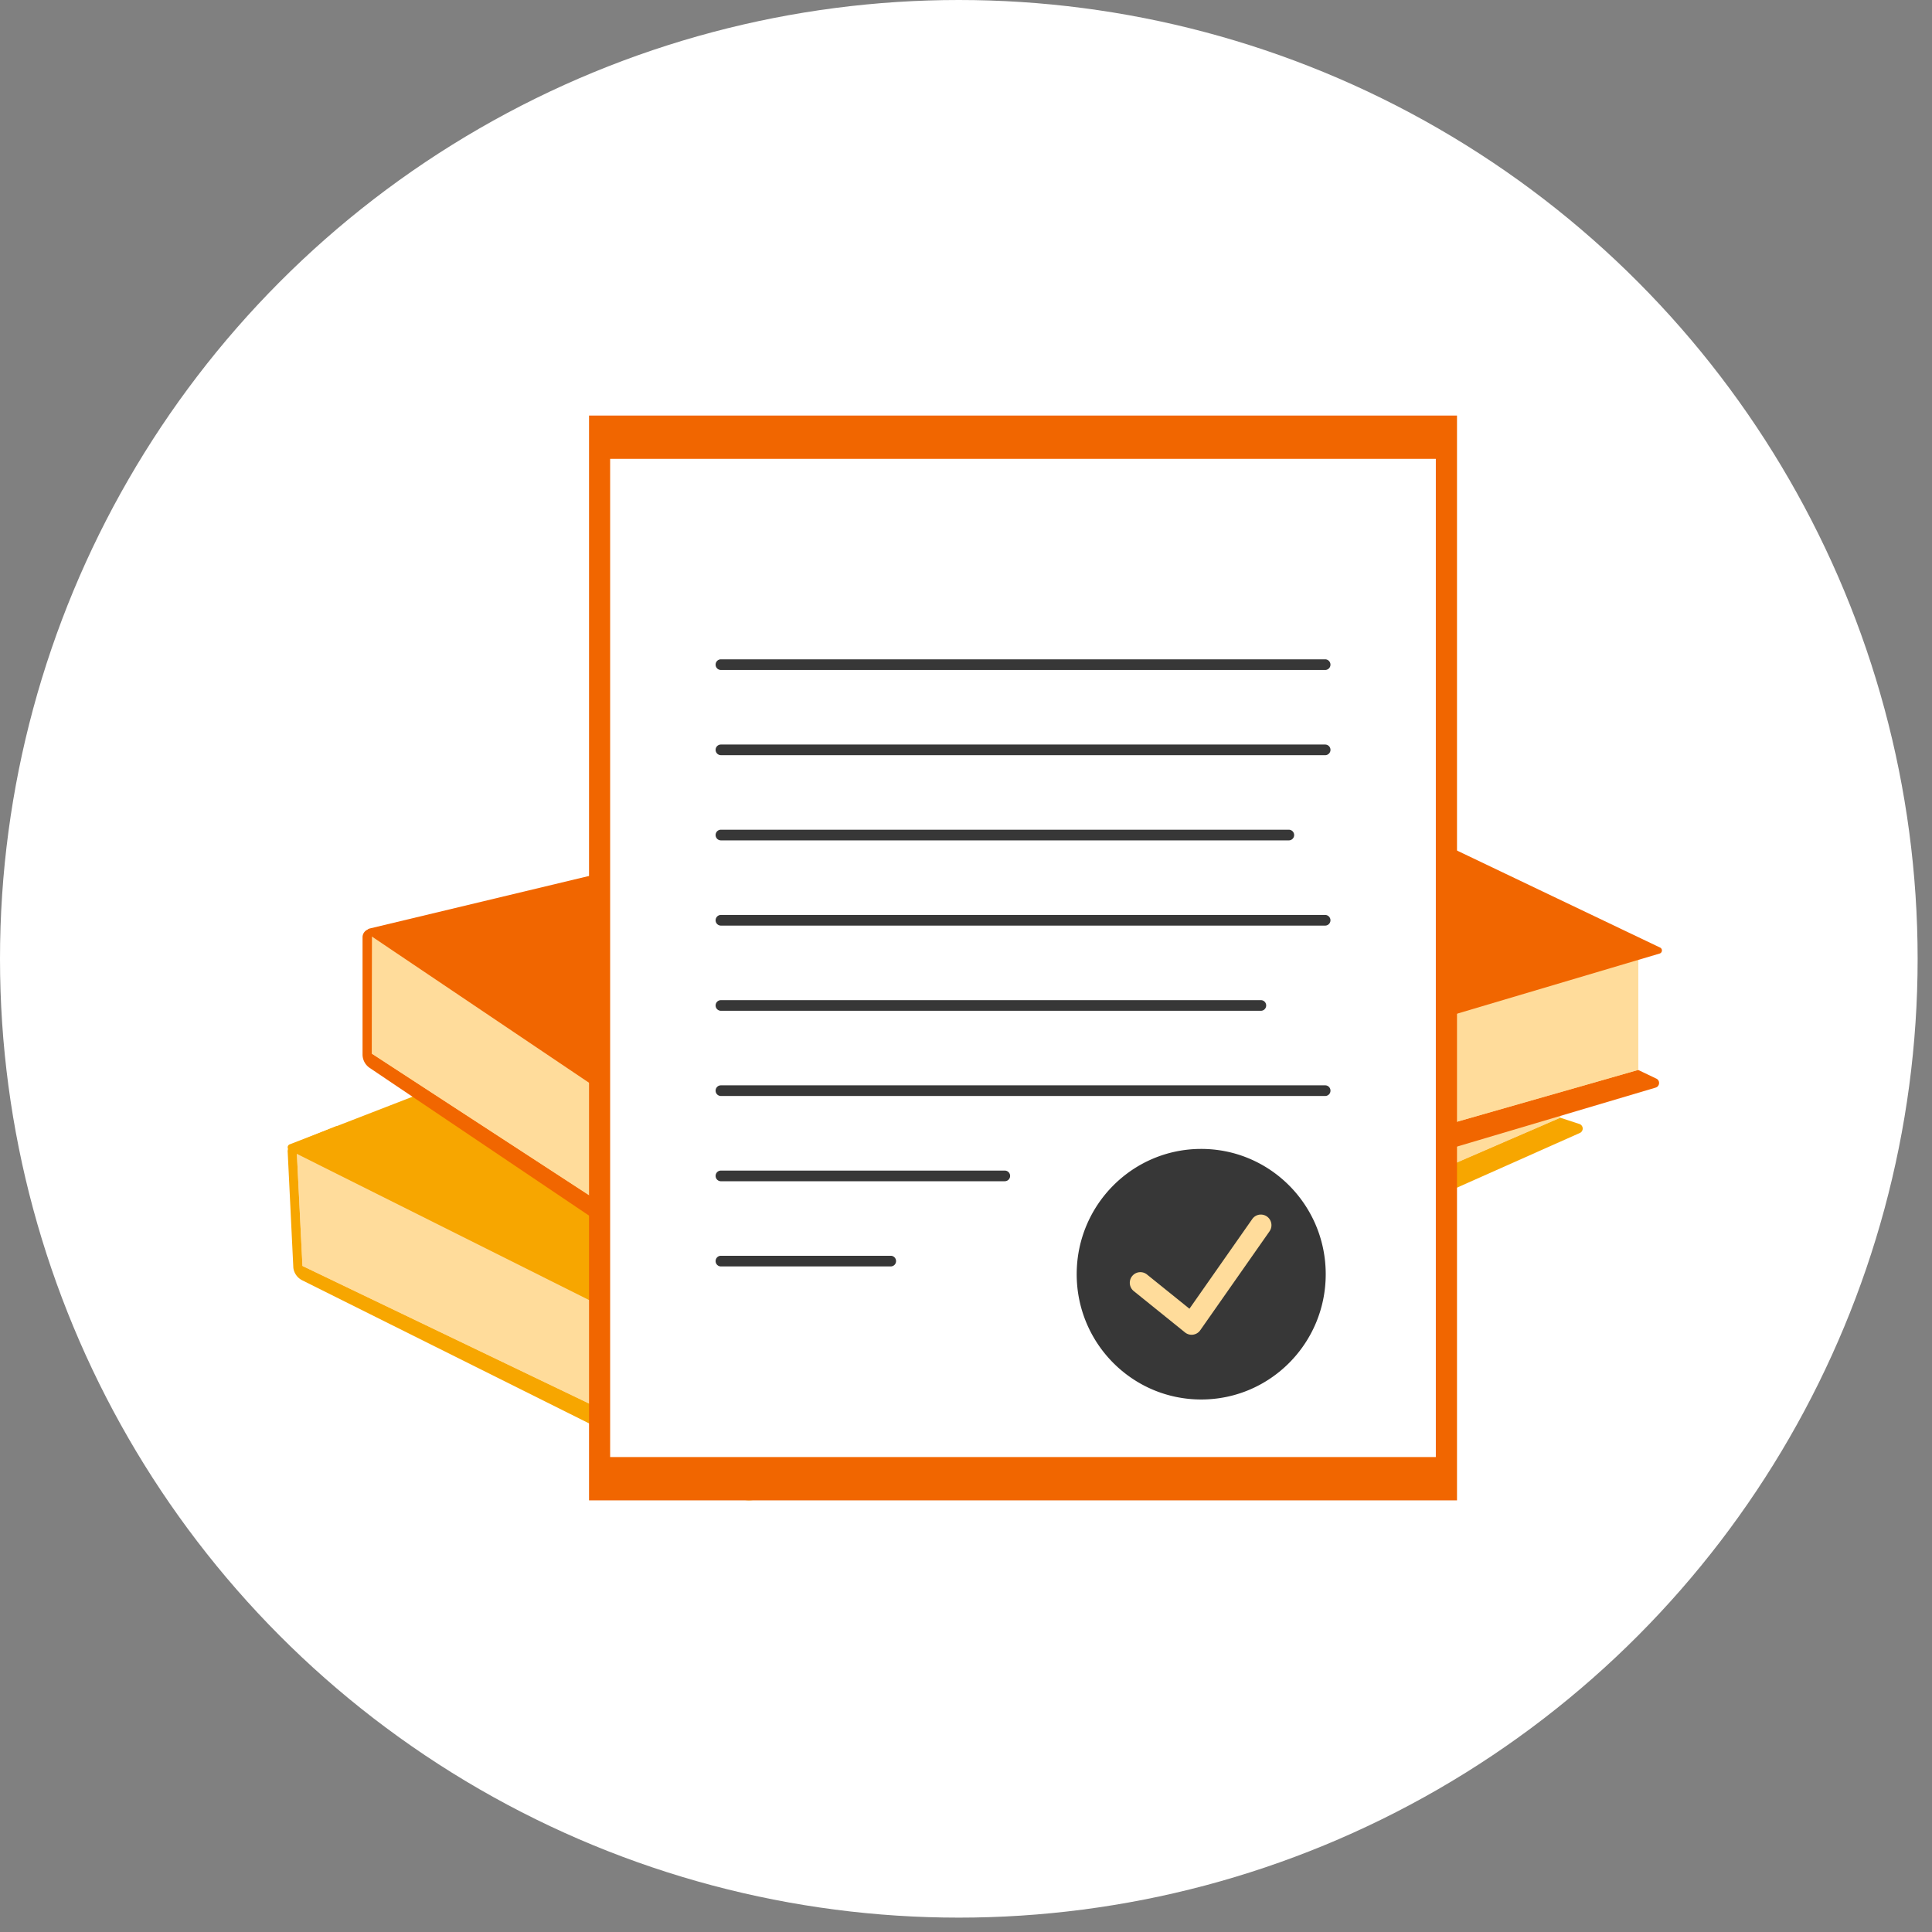 <svg width="78" height="78" fill="none" xmlns="http://www.w3.org/2000/svg"><rect width="100%" height="100%" fill="#808080" stroke="none"/><circle cx="38.71" cy="38.71" r="38.71" fill="#fff"/><g clip-path="url(#a)"><path d="m63.764 45.378-19.185-6.264a.335.335 0 0 0-.224.006L14.662 50.472a.336.336 0 0 1-.455-.298l-.225-4.391a.336.336 0 0 0-.436-.305l-1.697.687a.337.337 0 0 0-.233.365l.227 4.655a.657.657 0 0 0 .358.504l17.601 8.78c.262.13.567.137.834.018l33.147-14.746a.195.195 0 0 0-.019-.363Z" fill="#F7A600"/><path d="m28.987 53.766-17.006-7.29.23 4.634 17.362 8.334c.103.05.223.052.329.006l33.087-14.323-.678-5.205-33.324 13.844Z" fill="#FFDC9B"/><path d="M62.002 40.541c-.038-.029-.027-.077-.07-.104 0 .417-.191.767-.165 1.192.097.041.054-.252.177-.147-.139.37-.312.52-.251.858-.089-.021-.134.06-.197.1-.007.073.16.08.076.182-.098-.015-.039-.09-.102-.119-.013.149-.043.24-.142.422.101-.067.102.017.22.02.083-.11-.078-.127.03-.246.09.114-.027.307.092.41-.002.049-.167-.055-.103-.118-.191-.096-.347.124-.277.29.04.01.052-.046.073-.08.016.08.109.133.095.226-.103-.056-.19-.026-.313.014.032.128-.165.343-.123.466.106 0 .083-.308.237-.194-.178.091-.105.2-.07.341-.154-.117-.359.424-.163.561-.027.121-.25.096-.126.205-.133 0-.201.154-.277.29.05.035.072.002.092-.035.083.108-.372.225-.188.439-.036-.021-.06-.018-.079.003.014.058.06.01.07.105-.066.08-.063.014-.142-.024.062.116.078.25.105.38-.05-.02-.142-.03-.196.1.21-.102.113.238-.035.171a.174.174 0 0 0 .009.06l.424-.183.02-.127.096.041c.021-.077.057-.118.1-.143-.09-.019-.131-.007-.148-.1-.073-.047-.044.15-.138.051.059-.05.12-.095.178-.146-.017.157.083.106.213.13-.087.033-.037.076-.067.156a.148.148 0 0 0 .03.015l.094-.04c.026-.042.043-.104.066-.153.047.04.041.08.014.118l.26-.113c-.083-.057.074-.206.081-.297.045-.02.124.041.137-.053.004.06.083.091.044.168-.128-.075-.17.056-.222.165l.297-.129c.018-.047.033-.092.043-.134.043.022.012.072.022.106l.055-.023c.008-.101-.157-.173-.01-.24.054.032.05.086.011.153.166-.058.075-.344.161-.376-.035-.02-.06-.017-.078.003.09-.17.414-.644.257-.78.027-.062.105-.002.119-.097.021-.059-.03-.09-.091-.116-.025.004-.05-.005-.077-.03l.077.03c.154-.02.289-.532.347-.665.137.114-.111.375.02.491.058-.182.138-.375.178-.553l-.192-1.473-.032.075c-.04-.091-.07-.013-.142-.024-.047.096.174.09.062.212-.08-.014-.02-.08-.07-.104.03.14-.025.27-.148.345-.072-.09.011-.135.08-.189-.046-.052-.054-.119-.12-.163.036-.017.064-.056.085-.112.036.021.003.07-.008.108.032-.052.292-.204.2-.285.067-.07.06-.036.076.003l-.045-.348a.417.417 0 0 1-.054.038c-.058-.029.009-.105.037-.166l-.186-1.433-.198.082a1.175 1.175 0 0 1-.083.105c.126.113-.096.18-.032.432Zm-.987 3.92c.014-.03.027-.062.04-.093.036.021.003.069-.008.107.126.023.197-.272.102-.327.061-.002.09-.078.17-.038-.082.23-.142.297-.17.484-.045-.102-.074-.065-.134-.133Zm.143.47c.033.107-.049.375-.158.193.14.012.042-.148.158-.192Zm-.628.844c-.017-.172.305-.277.435-.48-.02.206-.273.403-.435.48Zm.545-.47c.076-.027-.08.257-.07.341-.13-.103.008-.208.07-.341Zm.176.484c-.09-.065-.052-.048-.161-.07.053-.063.143-.037.196-.1.072.024-.033.117-.035.17Zm-.003-.261.065.028c-.176.088.015-.357.153-.268-.092.034-.14.172-.218.24Zm.186-1.777c-.054-.003-.027-.157-.084-.073-.08-.161.174-.007.113-.175.085.064.065.168.081.258-.022-.032-.088-.124-.11-.01Zm.174-.408c-.06-.012-.05-.05-.038-.09-.035-.022-.06-.018-.078.003-.067-.155.203-.043.116.087Zm.103 2.087c-.044-.138.061-.274.16-.376-.002.123-.137.188-.16.376Zm-.048-1.32c-.025-.226.194-.226.188-.44.131.136-.134.334-.188.44Zm.134-.76c.033-.04.036.03.097.042.08-.108.032-.223.107-.251.038.03.027.077.07.104-.077.061-.192.255-.274.105Zm.185-.254.053-.126c.043.08.043.015.13.056-.058.03-.088.128-.183.07Zm.247-.488c-.022.075-.059.114-.118.098-.012.102.033.055.116.086l-.054.126c-.033-.203-.08.033-.189-.007.113-.108.064-.299.245-.303Zm-.216-.39c-.026-.003.083-.355.064-.419.129.005.003.425-.064.419ZM40.749 54.703c-.092-.072-.089.084-.17.038.008-.017-.01-.047-.032-.014.044.022.039.062.038.1l.15-.065a.08.08 0 0 1 .014-.06ZM62.522 44.702c.005.164.029.322.065.474-.047-.021-.13.083-.157.194l.191-.082.004-.022c.013-.021.036-.017.062-.007l.306-.133-.123-.948a4.293 4.293 0 0 1-.245.642c-.042-.036-.062-.081-.103-.118Z" fill="#FFDC9B"/><path d="m60.893 46.034.029-.013a.157.157 0 0 0-.031-.017l.002.03ZM62.297 45.312c.024.029.03.065.024.105l.057-.025.01-.115c-.018.042-.069.005-.091.035ZM55.244 42.86l-.377.156c-.064.189-.104.4-.129.634.095-.242.334-.506.506-.79ZM41.876 52.33c-.08.044-.152.252-.056.31.025-.129.103-.133.139-.237-.041-.02-.028-.06-.084-.073ZM41.54 53.114c.08-.082.04-.146.14-.237-.11-.069-.24.18-.14.237ZM43.61 49.438c-.076.026-.098.148-.048.201.037-.011.18-.179.049-.202ZM40.773 54.455c-.074.028-.123.18-.015.216.034-.083.096-.177.015-.216ZM40.435 53.825c.057-.064.09-.14.062-.233-.02.124-.174.148-.062.233ZM40.76 54.148c-.069.01-.215.053-.1.143.023-.037.16-.113.1-.143ZM56.362 43.148Z" fill="#FFDC9B"/><path d="m29.902 59.45 8.315-3.6c.072-.157.137-.32.192-.52.058.057.081.127.016.23.244-.027.212-.403.333-.599.026-.042.125-.043.15-.084.028-.042-.071-.1-.07-.104.037-.086.16-.366.272-.366-.039.12-.146.266-.115.359.174-.027.254-.281.452-.251-.157.196-.168.185-.226.349-.092-.018-.11-.063-.057-.136-.038-.008-.048.052-.091.034.144.32-.227.577-.405.893l.784-.34c.026-.052.047-.116.07-.173-.049-.035-.07-.002-.09.035.076-.214.18-.613.399-.756.011-.04-.047-.052-.083-.073.354-.251.451-.568.663-1.014a.17.17 0 0 0 .084.073c.076-.138.05-.25.226-.349-.102.258-.008.447-.18.778.203-.045.162-.362.395-.388-.256.059-.048-.16.08-.188-.052-.165.096-.245.065-.418.092-.011.086.133.129.056.048.122-.286.46-.067.603-.044.132-.042-.025-.142-.025-.038.11.108.152.127.24-.017-.2.238-.343.136-.497.267-.326.52-.787.437-1.112.087.08.1-.015.156-.007.006-.308.353-.619.096-.85.023-.07.12.035.175.038.016.446-.306.655-.208 1.025.088.026.125-.209.183-.07.087-.448.462-1.012.511-1.377.15.005-.046.14.044.168.101-.492.56-.937.434-1.373.116.017 0 .122.089.15.007-.279.427-.283.3-.614.05-.029.113-.026.17-.038.039-.139.017-.36.11-.435.035.02.002.068-.008.107.031.013.041-.027.059-.048.302.37.406-.873.47-1.098.033-.04.026.015.064.028.059-.132.11-.263.16-.395l-1.983.824c-.013.03-.02.059-.004.083-.062.041-.005-.101-.11-.01.017.045.036.09.056.135-.198.077-.215.328-.292.506-.204-.188.135-.44.098-.59-.235.016-.165.436-.365.586-.029.14.14.041.167.146-.07.077-.205.184-.12.283-.09.049-.083-.16-.003-.262-.032-.012-.042.028-.06.05-.03-.015-.008-.05-.005-.078-.072.02-.11.118-.178.147.127-.286.248-.55.364-.808l-13.084 5.435-17.006-7.29.23 4.634 17.362 8.334c.103.05.223.052.329.007Zm9.338-4.096c-.072-.04.041-.145.068-.156l.097.042c-.016.131-.143-.003-.165.114Zm4.936-7.603c.07.035-.043.14-.048.202-.02-.032-.041-.063-.065-.028-.06-.047.098-.098.113-.174Zm-1.485 1.774c.009.12.038.339-.11.435-.015-.125.091-.297.11-.435Zm-.289.136c.03-.038.093.009.143.024-.047.078.005.33-.172.223.067-.09.222-.165.03-.247Zm-.508 1.637c.086.122.017.148-.01.293-.076.06.05-.174-.076-.181.02-.058.068-.05.086-.112Zm-.21-1.836.129.056c-.081-.049-.22.126-.073.08.087.093-.1.048-.1.143-.034-.075-.008-.172.043-.28Zm-.222 2.579c.02.031.041.062.064.028.037.099-.093.028-.08.188-.081-.04-.02-.133.016-.216Zm-.03.247c-.006.11-.085.2-.148.345-.045-.087.1-.248.07-.341.036.02.06.017.078-.004Zm-.247.488c-.141-.171.049-.399.1-.59.048.172-.168.383-.1.59Zm-.035-2.244c.035.021.06.018.078-.004.05.152-.07.253-.18.331-.036-.104.107-.183.102-.327Zm-.084 1.45c.045.07-.075.282-.135.313-.044-.07.075-.283.135-.314Zm-.107-.826c.053.058.019.15-.029.247-.008-.103-.062-.17.03-.247Zm-.086 1.188c.073.02.174.234.043.167l.027-.063c-.05-.035-.072-.001-.092.035-.071-.04-.038-.116.022-.139Zm-1.035 1.076c.12.007-.019.113.102.12-.02.075-.108-.007-.137.051-.096-.075.009-.065.035-.17Zm-.08.189c.118.094-.07.154-.108.25-.058-.063.104-.125.108-.25Zm-.162.376c.045.126-.054.456-.168.484-.055-.049-.05-.12-.03-.198.03.166.241-.214.048-.202.026-.087.136.03.15-.084Zm-.082-.704c.058.113-.132.168-.088.296-.18-.081.047-.193.088-.296Zm-.234.01c-.062.021-.083.14-.145.161-.05-.102.01-.217.145-.16Zm-1.288 2.12.097.041c-.084-.009-.063.23-.178.147l.08-.189ZM51.866 49.024c.064-.156.173-.329.019-.401-.058.117-.173.307-.019.4ZM54.37 44.42c.046-.062.165-.17.061-.235-.03.098-.172.153-.061.234ZM51.948 49.28c-.185.355.182-.067.022-.14-.026.054-.035.101-.022.14ZM53.042 47.71c.065-.303.116-.43.088-.743-.077.204-.06.373-.177.592.148.005.032.11.09.15Z" fill="#FFDC9B"/><path d="M43.809 48.89c-.05.169-.222.383-.137.499.074-.189.098-.24.252-.411-.042-.083-.073-.004-.115-.087ZM40.297 54.062c.045-.087.06-.163.016-.216-.098.037-.085.166-.016.216ZM53.395 43.74c.05.043.206.045.18.115a.785.785 0 0 1-.277-.156c-.109.138.042.176-.01.293-.038-.025-.046-.078-.078.003-.052.094.127-.04.083.073-.129.13-.343.265-.233.457-.09-.026-.149.025-.177.146.11.005.127.033.134.133-.176.093-.446.776-.435.926-.019.081-.139-.08-.137.053-.001.184.074.478-.104.512.038-.076.071-.15.002-.185-.076.117-.045.193-.088.297.129.006.196.167.076.18.018-.05.05-.106-.025-.121a4.674 4.674 0 0 0-.064-.028c-.161.197-.06.509-.27.812.132.022.17-.183.32-.122-.284.474-.384.779-.408 1.31.09-.204.174-.325.272-.366-.078.216-.211.3-.293.505.094.099.065-.098.137-.052-.067.096.005.138.076.181.069-.004.137-.01.164-.115-.18-.128.125-.416.104-.512.025.096-.01.214-.07.341.559-.184.47-.982.66-1.275-.017.027.009.072.006.077.099-.22.181-.361.064-.418.045.05-.12.128-.158.192.096-.222.001-.234.09-.481.242-.165.591-.7.416-.973.106-.108.296-.468.217-.686.243-.149.128-.702.427-.819.04-.068-.079-.075-.057-.136.133.02.086-.23.102-.327.07.02.1-.056.15-.084a.264.264 0 0 1 .001-.195l-.633.263a.135.135 0 0 0 .027.005c-.048.096-.164.03-.19.178Zm-.988 3.029c.034.021.004.039-.014.031.02.054.068.097-.002.184-.07-.05-.083-.178.016-.215Zm-.12.728c-.025-.07.165-.261.128-.39.123.062-.073.343-.128.39Zm.524-2.3c.06.082.142.156.067.29-.04-.09-.103-.171-.067-.29Zm.036.721c-.025-.017-.036 0-.046.018-.05-.053-.029-.175.048-.202.063.037-.02.13.044.167-.006.03-.026.024-.046.017Zm.112-.174c-.033.04-.036-.03-.097-.042.04-.054.027-.122-.005-.076.046-.175.145-.167.175.038-.01.034-.166.003-.073.08Zm.219-1.317c-.032-.014-.065-.027-.097-.042.02-.077.057-.118.1-.143.015.067.084.154-.003.185Zm.257.742c-.05-.094.023-.236.083-.372.051-.01-.032.256-.083.373Zm.356-1.37c.021-.034.07 0 .11.011-.015.112-.092.075-.131.13-.11-.058.117-.114.021-.14ZM56.201 42.46l-.159.067-.015.08c.103-.011.14-.072.174-.146ZM39.727 54.672a.124.124 0 0 0-.067.157c.139.078.177-.119.067-.157ZM56.25 42.444c-.056.176.307.037.172.223-.03-.015-.008-.05-.005-.077a.237.237 0 0 0-.105.067c.148.128.02.29-.085.557.05.001.144-.117.137-.065.073-.197.22-.567.185-.688a.467.467 0 0 0 .133-.2l-.104.044a2.403 2.403 0 0 1-.089.205c-.096-.075.01-.065.035-.17l-.013-.008-.149.062c-.017.038-.041.07-.113.05ZM62.464 41.52a.434.434 0 0 0 .054-.037l-.017-.127c-.028.06-.094.137-.037.165ZM62.016 42.217c.067.007.193-.413.064-.418.02.063-.09.416-.064.418ZM62.034 42.969l-.053.125c.095.059.124-.04.182-.07-.086-.04-.087.024-.13-.055ZM61.495 43.255c.018-.021.043-.025.078-.003-.013.04-.022.078.038.09.087-.13-.183-.242-.116-.087ZM61.46 43.502c.062.168-.193.013-.112.174.057-.083.03.07.083.073.023-.114.089-.021.11.01-.016-.09.005-.193-.08-.257ZM61.662 44.109c.054-.105.32-.304.188-.44.006.215-.213.214-.188.44ZM62.62 45.265l-.003.021.066-.028c-.026-.01-.05-.014-.062.007ZM61.158 44.932c-.116.043-.019.204-.158.191.11.183.191-.086.158-.191ZM61.073 45.304c-.062.133-.2.238-.069.342-.012-.084.145-.368.07-.342ZM60.528 45.776c.162-.078.415-.275.435-.481-.13.203-.452.309-.435.48ZM61.286 45.617c-.053.064-.143.038-.196.101.108.021.071.005.161.07.002-.053.107-.146.035-.17Z" fill="#FFDC9B"/><path d="M53.773 43.94c.039-.054.116-.017.132-.129-.04-.012-.09-.045-.11-.01.096.025-.132.081-.022.139ZM53.086 44.385l.097.042c.087-.03.018-.118.002-.185-.042.025-.078.066-.1.143ZM53.521 44.797c-.06.137-.133.278-.082.373.05-.117.134-.382.082-.373ZM52.815 45.197c-.035.119.028.2.068.29.075-.134-.007-.208-.068-.29ZM52.852 45.732c-.076.027-.098.15-.047.203.01-.019.02-.036.045-.018.02.007.04.012.046-.017-.063-.038.02-.13-.044-.168ZM52.42 47.105c.037.13-.154.32-.129.39.056-.046.251-.327.129-.39ZM41.744 49.599c-.146.046-.008-.129.073-.08l-.13-.056c-.051.107-.077.204-.042.279 0-.095.186-.05.1-.143ZM40.966 51.156c-.09.077-.037.144-.029.248.048-.097.082-.19.03-.248ZM41.446 52.257c-.013-.16.118-.089.08-.188-.022.034-.043.003-.064-.028-.035.083-.097.177-.016.216ZM40.935 52.294c.06-.03.18-.243.135-.313-.06.03-.179.242-.135.313ZM41.29 52.634c.063-.144.142-.236.148-.345-.018.021-.042.025-.078.004.03.093-.116.254-.07.341ZM39.428 53.578c-.044-.129.146-.184.089-.297-.042.103-.27.215-.089.297ZM39.806 53.59c.028-.057.116.025.136-.051-.12-.007.02-.113-.102-.12-.026.107-.13.096-.035.172ZM39.28 53.292c-.135-.057-.196.06-.145.16.062-.02.083-.139.145-.16ZM39.445 54.068c.193-.012-.018.368-.048.202-.02.078-.025.15.03.199.114-.029.213-.358.168-.485-.014.114-.124-.003-.15.084ZM39.243 55.354c.021-.117.148.017.164-.115a11.872 11.872 0 0 0-.097-.042c-.027.011-.14.116-.067.157ZM38.092 55.452l-.098-.042-.08.188c.115.084.094-.155.178-.146Z" fill="#FFDC9B"/><path d="M44.283 47.685c-.063.225-.167 1.469-.469 1.098-.018.02-.028.061-.059.049.01-.04.043-.087.008-.108-.092.075-.071.297-.11.435-.056.013-.12.01-.17.038.128.331-.293.335-.3.614-.089-.028.027-.133-.089-.15.127.437-.333.881-.434 1.373-.09-.027.105-.163-.043-.167-.05.365-.424.928-.512 1.376-.058-.138-.094.097-.183.07-.098-.37.224-.579.208-1.025-.054-.003-.151-.108-.175-.038.257.231-.09.542-.096.85-.056-.008-.07.087-.156.007.083.325-.17.786-.437 1.112.102.154-.153.297-.136.498-.02-.089-.164-.13-.127-.24.1 0 .098.156.143.024-.22-.144.114-.481.066-.603-.042.077-.037-.067-.13-.056.032.174-.116.253-.063.418-.128.028-.337.247-.08.189-.234.025-.193.342-.396.387.172-.33.078-.52.18-.777-.176.099-.15.21-.226.348a.17.17 0 0 1-.084-.073c-.212.446-.308.763-.663 1.014.036.021.094.034.083.073-.22.143-.323.543-.4.756.02-.036.042-.07.092-.035-.024.058-.045.121-.071.174l1.128-.489c.002-.038.007-.078-.038-.1.022-.032.04-.003.033.015.081.046.078-.111.17-.039a.081.081 0 0 0-.015.06l19.526-8.453a.176.176 0 0 1-.009-.06c.148.066.244-.274.035-.172.054-.13.147-.12.196-.1-.027-.13-.043-.264-.105-.38.08.038.075.103.143.024-.011-.095-.056-.047-.07-.105.017-.021.042-.025.078-.003-.184-.214.271-.331.188-.439-.02.037-.042.07-.092.035.076-.137.144-.29.277-.29-.125-.11.099-.084.126-.205-.196-.137.01-.678.163-.561-.035-.141-.108-.25.07-.342-.154-.113-.131.195-.237.195-.041-.123.155-.339.123-.466.123-.04.21-.07.313-.014.014-.093-.08-.146-.095-.227-.021.035-.033.091-.073.08-.07-.165.086-.385.277-.289-.064.063.101.166.103.118-.119-.103-.002-.297-.092-.41-.108.119.053.136-.03.247-.118-.004-.119-.088-.22-.021.1-.182.129-.273.142-.422.063.028.004.103.102.119.084-.102-.083-.11-.076-.181.063-.042.108-.123.197-.102-.061-.337.112-.487.252-.857-.124-.106-.081.188-.178.147-.026-.425.166-.775.165-1.192.043.027.032.075.07.104-.064-.252.158-.319.032-.432.027-.03.055-.067.082-.105l-5.435 2.258a.465.465 0 0 1-.133.2c.037.12-.112.49-.184.687a2.244 2.244 0 0 1 0 0c.007-.052-.088.066-.138.065.105-.267.233-.429.086-.557a.238.238 0 0 1 .105-.067c-.003.028-.026.063.005.077.135-.186-.228-.047-.173-.223.072.02.096-.012.113-.05l-.161.068c-.035.074-.072.134-.174.146.004-.03.01-.056.015-.08l-.797.33c-.173.285-.412.549-.506.792.025-.235.065-.446.128-.634l-.671.279a.263.263 0 0 0-.002.194c-.05.028-.08.104-.15.084-.016.098.032.347-.102.328-.021.06.098.068.057.136-.299.117-.184.67-.427.819.08.217-.111.578-.216.686.174.274-.175.808-.416.972-.09.248.005.26-.091.481.038-.063.203-.142.158-.192.118.057.035.198-.063.419.002-.005-.024-.05-.006-.077-.191.293-.102 1.09-.66 1.275.06-.127.095-.246.07-.341.02.095-.285.384-.105.512-.026.105-.095.11-.164.115-.07-.043-.143-.085-.076-.181-.072-.046-.043.15-.136.052.081-.205.214-.29.292-.505-.097.041-.181.161-.272.366.024-.531.124-.837.408-1.31-.15-.062-.188.144-.32.121.21-.302.109-.614.27-.811l.065.027c.075.016.043.072.024.122.12-.014.053-.175-.075-.18.042-.105.012-.18.088-.297.069.035.036.109-.003.184.178-.034.103-.328.105-.512-.003-.133.118.029.137-.052-.012-.15.258-.833.434-.927-.006-.1-.024-.127-.134-.132.029-.122.087-.172.177-.147-.11-.191.105-.326.233-.456.045-.113-.135.02-.083-.073.033-.081.04-.028.078-.004.053-.116-.099-.155.01-.292.07.06.156.115.278.156.026-.07-.131-.072-.18-.115.026-.148.142-.082.19-.178a.135.135 0 0 1-.026-.005l-9.054 3.761a7.2 7.2 0 0 1-.16.395c-.038-.012-.03-.067-.065-.028ZM39.66 54.83a.124.124 0 0 1 .067-.157c.11.038.072.235-.067.157Zm.634-.767c-.069-.05-.082-.179.016-.216.044.053.03.129-.016.216Zm.14-.237c-.112-.086.041-.11.062-.233.028.092-.005.168-.062.233Zm.221.467c-.114-.09.032-.133.1-.143.06.03-.076.106-.1.143Zm.106.38c-.108-.036-.059-.188.016-.216.08.039.019.132-.016.216Zm.78-1.558c-.1-.057.03-.306.14-.237-.1.09-.06.154-.14.237Zm.28-.474c-.096-.058-.024-.266.056-.31.056.014.043.054.084.073-.036.104-.114.108-.14.237Zm1.742-3c-.05-.053-.028-.175.049-.202.13.022-.012.19-.049.202Zm.108-.251c-.086-.116.086-.33.136-.498.043.083.073.004.116.087-.154.17-.178.222-.252.41Zm10.762-5.203c.103.064-.015.173-.062.234-.11-.082.03-.137.062-.234Zm-1.304 2.78c.028.314-.023.441-.088.743-.057-.04.059-.145-.089-.15.116-.22.1-.387.177-.592Zm-1.16 2.176c.16.072-.207.494-.021.139-.013-.039-.005-.086.021-.14Zm-.084-.52c.155.073.045.245-.018.401-.154-.094-.04-.284.019-.4ZM62.577 43.5c-.06.132-.194.644-.349.665.063.026.114.057.092.115-.014.096-.092.035-.119.097.157.137-.166.61-.257.78.018-.02.043-.023.078-.002-.086.03.005.318-.16.376.039-.068.042-.121-.012-.153-.147.067.018.138.01.239l.464-.2a.127.127 0 0 0-.024-.106c.023-.03.073.007.091-.034a6.149 6.149 0 0 0-.01.114l.049-.02c.028-.112.11-.217.158-.196a2.284 2.284 0 0 1-.066-.473c.041.037.062.081.103.118.108-.215.176-.426.245-.642l-.096-.74c-.04.178-.12.37-.178.553-.13-.117.117-.377-.02-.492ZM39.074 54.762c.043.018.054-.043.092-.035-.054.073-.035.118.057.136.058-.163.07-.152.226-.349-.199-.03-.279.224-.453.251-.03-.093.077-.239.116-.359-.112 0-.235.28-.272.366-.001.004.098.062.07.105-.025.04-.125.041-.15.083-.121.196-.09.573-.333.6.065-.104.042-.174-.016-.23-.055.2-.12.363-.192.52l.45-.196c.179-.316.55-.572.405-.892ZM62.224 44.164l-.076-.031c.026.025.052.034.076.031ZM61.782 45.535c-.01.042-.026.087-.044.135l.066-.029c-.01-.034.02-.084-.023-.106Z" fill="#FFDC9B"/><path d="M56.493 42.51a2.37 2.37 0 0 0 .089-.205l-.067.028.013.007c-.026.105-.131.095-.035.17ZM62.488 41.827c.093.081-.167.233-.199.285.01-.038.044-.086.008-.108-.021.056-.049.095-.086.112.067.045.075.112.121.163-.069.055-.152.099-.08.189a.312.312 0 0 0 .147-.345c.05.025-.008.09.07.105.113-.122-.109-.116-.062-.213.074.011.104-.067.143.024l.032-.074-.017-.134c-.017-.04-.01-.073-.077-.004ZM61.984 42.911c.11.04.156-.196.189.007l.054-.126c-.083-.03-.128.016-.116-.087.06.017.096-.022.118-.098-.18.005-.132.196-.245.304ZM62.001 43.14c-.074.029-.027.144-.107.252-.061-.012-.064-.083-.097-.042.082.15.197-.044.274-.105-.043-.027-.032-.075-.07-.104ZM61.15 44.593c.028-.187.087-.254.17-.484-.08-.04-.11.037-.17.039.095.055.024.35-.102.327.01-.039.044-.086.008-.108l-.04.094c.06.068.089.03.134.133ZM61.71 45.43c.023-.187.157-.253.16-.375-.1.102-.205.237-.16.376ZM61.313 45.555l-.065-.027c.078-.069.126-.207.218-.241-.138-.088-.329.357-.153.268ZM61.004 45.83c-.13-.023-.23.028-.213-.129-.058.05-.12.095-.178.146.094.099.065-.098.138-.052.017.094.058.082.148.101-.043.025-.079.066-.1.143l-.097-.042c-.01.059-.014.098-.02.128l.212-.091-.003-.03c.012.005.023.011.032.017l.045-.02a.14.14 0 0 1-.031-.014c.03-.08-.02-.123.067-.157ZM61.125 45.81c-.023.05-.04.111-.066.153l.08-.035c.027-.037.033-.077-.014-.117ZM52.86 45.626c.03-.046.044.022.005.077.06.011.063.082.097.041-.094-.076.062-.046.072-.08-.03-.205-.129-.213-.175-.038ZM52.39 46.983c.07-.087.023-.13.003-.184.018.008.048-.01.014-.031-.098.036-.085.165-.016.215ZM41.885 48.992c-.004.028-.026.063.005.077.018-.02.027-.061.06-.049-.08.102-.087.31.003.262-.085-.1.05-.206.12-.283-.027-.105-.196-.006-.167-.146.2-.15.13-.57.365-.585.037.148-.302.401-.099.589.078-.178.095-.43.293-.506a3.213 3.213 0 0 1-.057-.136c.106-.09.048.052.11.01-.014-.023-.008-.053.005-.082l-.452.187c-.117.26-.237.522-.364.809.068-.029.106-.128.178-.147ZM44.133 47.952c.005-.063.118-.167.048-.202-.016.076-.172.127-.113.175.023-.035.044-.004.065.027ZM42.693 49.525c-.018.138-.124.31-.11.436.15-.097.12-.316.11-.436ZM42.375 49.908c.177.108.125-.145.172-.223-.05-.015-.114-.062-.143-.024.193.083.037.157-.029.247ZM41.232 50.527c-.017.022-.042.025-.078.004.005.145-.137.224-.101.328.11-.079.229-.18.18-.332ZM41.888 51.592c.027-.146.096-.17.01-.293-.018.062-.066.054-.086.111.126.008 0 .242.076.182ZM41.188 52.777c-.069-.208.147-.419.099-.59-.05.191-.24.418-.099.59ZM40.853 52.483c.02-.037.042-.07.092-.035l-.027.063c.13.066.03-.146-.044-.167-.06.023-.092.098-.021.139ZM39.76 53.61c-.003.124-.165.187-.107.25.037-.097.226-.156.108-.25ZM61.665 45.632c.04-.076-.04-.107-.043-.167-.014.093-.093.032-.137.052-.008.092-.165.24-.082.298l.04-.017c.052-.11.094-.24.222-.166Z" fill="#FFDC9B"/><path d="M63.244 40.355 29.96 55.162a1.016 1.016 0 0 1-.866-.019l-17.41-8.709a.128.128 0 0 1 .011-.233l32.08-12.441 19.456 6.352a.13.13 0 0 1 .013.243Z" fill="#F7A600"/><path d="m66.871 43.547-18.215-8.7a.336.336 0 0 0-.223-.023l-30.908 7.404a.336.336 0 0 1-.413-.354l.344-4.384a.337.337 0 0 0-.393-.358l-2.148.376a.337.337 0 0 0-.278.332v4.73c0 .219.108.423.29.545l16.32 10.99c.243.163.545.21.825.127l34.77-10.322c.171-.051.19-.286.03-.363Z" fill="#F16600"/><path d="m31.308 47.35-16.283-9.649-.01 4.839 16.142 10.517c.096.062.215.08.325.048l34.657-9.91v-5.249l-34.83 9.404Z" fill="#FFDC9B"/><path d="M49.722 47.262c-.175.075-.394.143-.354.25.138-.052.376-.13.354-.25ZM45.68 43.883c.117-.037.134-.088.15-.14-.071-.01-.159.08-.15.14ZM45.88 43.771c.052-.013.082.003.152-.037-.057-.13.285-.117.309-.257-.181.089-.416.16-.525.245.154-.082.115.004.064.05ZM45.43 43.784c.147-.062.314-.197.462-.194-.139-.092-.403.134-.462.194ZM47.824 47.648c-.3.17-.442.231-.691.443.225-.101.358-.216.621-.312-.092-.06.074-.083.07-.13ZM45.215 43.974c.083-.011.172-.032.241-.024-.089-.054.115-.064.079-.11-.056-.006-.3.074-.32.134ZM45.373 43.756c-.048.077-.35.072-.337.192.138-.097.292-.074.337-.192ZM35.66 46.195c.014.024.023.03.029.026a.077.077 0 0 1-.029-.026ZM34.863 46.48c.04-.024.014-.058.002-.09l-.107.03a.208.208 0 0 1-.04.018c.049.014.07.066.145.042ZM43.353 44.245c-.065-.022-.147.09-.258.083-.023.103.315-.013.258-.083ZM42.626 44.297l-.009.002h.008l.001-.002ZM39.598 45.566c.047-.02.048.024.09.014.016-.052.09-.095.194-.133-.014-.029-.004-.055.008-.08-.109.076-.248.17-.292.2ZM49.885 47.065c.425-.156-.176-.028-.133.08a.324.324 0 0 0 .133-.08ZM34.067 48.037c.027.004.19-.02.178-.074-.065-.003-.183-.013-.178.074ZM41.38 50.145c-.281-.06-.345.179-.704.219l-.019-.043c.01-.051.044-.003.054.028.204-.13.466-.252.745-.414-.103-.073-.394.092-.543.202 0-.034.048-.06.043-.095-.18.048-.097.134-.256.184.024-.09.123-.17.273-.242-.23-.001-.334.24-.657.327-.085-.071-.253.007-.384.084-.077-.167.226-.132.32-.134.186-.124.305-.132.525-.245.038-.021.01-.03-.01-.022.323-.143.282.044.74-.234-.147-.062-.29.083-.5.108-.049-.013-.07-.065-.119-.078-.172.044-.378.25-.533.224.156-.092.44-.247.764-.371-.001.086-.062.038-.169.096.031.165.194-.064.27.04.188-.092-.17-.144.077-.21.008.02-.036.034-.062.05.035.01.079.006.126-.001.012-.14.235-.195.531-.325-.031-.02-.194.019-.145-.012-.217.099-.63.278-.709.37-.215.017-.616.246-.78.43-.333.17-.867.4-1.35.667-.654.216-1.333.507-2.025.812l4.031-1.152a.155.155 0 0 0 .039-.084c.149.007.261-.125.427-.179Zm-1.446.352c.111-.044.071-.11.23-.148.044.06-.403.258-.23.148Zm.268-.062c.052-.093.255-.103.355-.149-.042.08-.222.059-.355.15ZM41.614 50.2c-.175-.014.106-.13.041-.195-.18.087-.333.212-.49.331l1.596-.456c.157-.083.317-.178.483-.286-.444.196-1.195.276-1.63.606ZM35.15 46.564c-.095-.068.2-.078.104-.146a.38.38 0 0 0-.168.096c.017.023.02.064.064.05ZM47.82 48.313c.591-.194.917-.35 1.386-.683-.233.096-.391.14-.49.13.235-.109.394-.111.623-.211.022-.1-.126.038-.134-.02.125-.035.114-.09.104-.146-.049-.024-.099-.047-.206.01.009.153-.438.219-.506.288.065-.07.189-.133.337-.192-.525-.099-1.147.449-1.522.562.035-.01.056-.05.061-.051-.252.103-.427.161-.398.244.012-.05.189-.036.268-.062-.253.105-.2.15-.47.274-.3.01-.986.218-1.104.462-.14.025-.488.148-.663.292l.28-.08a.593.593 0 0 0 .01-.005v.002l2.723-.779c-.08-.039-.256.056-.298-.035Zm-.382.186c-.004-.027.03-.027.036-.015.032-.042.038-.089.159-.117.003.059-.099.147-.195.132Zm.7-.421c-.043.055-.331.103-.417.2-.027-.087.341-.192.418-.2ZM41.746 49.282Z" fill="#FFDC9B"/><path d="M33.052 51.215c.076-.046-.057-.015.008-.08.14.01.237-.127.365-.127-.15-.07-.387.093-.552.181-.164.086-.466.142-.65.247-.289.163-.875.357-1.353.567-.186-.087-.398.128-.597.174.023-.11.468-.246.595-.276.078-.115.165-.195.362-.33l.028.065c.031-.042.115-.077.204-.11-.012-.042-.063-.028-.073-.072.146.065.364-.14.48-.252.117-.025-.017.075.001.1.128-.058.124-.086.25-.103.086-.04-.024-.075-.064-.05.102-.064.212-.05.346-.17.001-.094-.194.06-.109-.057-.266.093-.486.123-.723.175.016-.071.525-.158.55-.281-.264.015-.589.175-.836.3.022-.078.122-.144.291-.2-.01-.02-.05.002-.08.009-.005-.028.057-.045.097-.066-.325.138-.46.109-.82.241-.006-.187-.38.138-.448.035.681-.204.872-.525 1.476-.67.037-.024.073-.075.017-.058.088-.12.473-.173.577-.318.258.078.557-.204.827-.321.522-.07 1.636-.63 2.201-.745.014-.122.217-.078.39-.265 0 .034-.048.06-.043.094.355-.267.78-.417 1.125-.7-.028-.065-.25.14-.242.024.408-.183.65-.212.898-.452.04.047.139.013.215.011.066-.044-.038-.113.105-.146.052.048-.052.073-.034.116.135-.09.232-.137.453-.215-.124.003-.053-.051-.127-.1-.149.04-.057.113-.23.148.037-.109.28-.187.29-.3.041-.03.062.1-.034.116.044.136.335.055.429-.078-.017-.023-.073.009-.116.023.059-.058.042-.128.13-.182.02.075.104.09.218.113.088-.095.401-.156.48-.252-.07-.041-.318.165-.322.033.195.01.24-.088.337-.193.001.135.598-.132.586-.296.12-.067.246.036.258-.083.088.051.263-.02.43-.078-.004-.042-.046-.03-.09-.014.036-.101.436 0 .498-.208.004.027.024.035.054.028.04-.042-.03-.03.043-.095.112-.024.054.016.073.072.059-.1.162-.191.255-.285.016.031.069.074.215.011-.225-.016.129-.196.169-.096.038-.024.138-.137.033-.116.042-.02.303.018.356-.15.27.013.638-.235.639-.369-.005-.046.182-.073.223-.068.096-.032-.009-.095.114-.124-.224.041-.477.161-.757.292.038.073.23-.066.26.018-.206.05-.076.15-.291.199-.006-.028.056-.046.097-.067-.148-.082-.387-.038-.654.045.114-.123.378-.158.481-.15.111-.166.634-.27.511-.47.249-.001.306-.19.451-.316.194.03-.15.151-.157.218.09.085.176-.166.32-.134.105-.085-.14-.021-.047-.108.326-.123.812-.21 1.078-.426-.024-.025-.097.02-.152.038.084-.079.07-.061.07-.13.024.018.183-.048.07-.03.068-.073.31-.016.41-.121-.01.025-.021.05-.007.079l.142-.06c-.023-.012-.048-.025-.09-.013.369-.118.778-.305 1.174-.457l-1.6.432c-.26.133-.517.265-.707.322-.201.06-.579.361-.712.298-.677.248-1.191.514-1.743.731 0-.034.048-.06.043-.094-.015-.05-.13.043-.188.053-.013.088.123-.032.11.056-.249.153-.807.33-1.095.484-.013-.042.112-.064.079-.11-.172.048-.077.201-.257.185-.008-.042.04-.075.124-.103-.159-.027-.344.193-.427.179.005.027.025.035.054.028-.205.075-.822.253-.835.401-.07.03-.07-.04-.161.017-.064.029-.057.068-.038.11.019.007.028.023.023.05l-.023-.05c-.12-.048-.645.229-.797.291.008-.126.393-.197.406-.323-.324.158-.711.31-.878.496-.717.095-1.427.687-2.164.83-.116.084-.252.203-.408.222.011-.025.022-.05.008-.08-.421.154-.551.403-.961.403.038-.085.157.009.294-.097-.147-.079-.393.02-.59.094-.01-.089.205-.144.147-.24.311 0 .465-.13.802-.285.014.042-.111.064-.079.109.257-.167.37-.187.568-.34.264-.001.527-.197.944-.345.113-.085-.086-.092.095-.167.12.258.562-.276.875-.214.04-.028.061-.058.043-.095.859-.243 1.327-.584 1.993-.835-.005.04-.029.076-.034.116.138-.108.256-.218.361-.33.023.055.435-.089.409-.222.142.046.63-.12.686-.262.163.106.374-.115.57-.137.076-.046-.057-.016.008-.08.142-.017.25-.044.275-.14.088.055.227-.115.297.002.023-.058.077-.1.116-.023.042-.104.235-.081.22-.169.171.066.41-.135.573-.203l-1.983.535c.04.023.084.037.152-.034.119-.024-.062.068-.043.095-.066 0-.105-.04-.207.01a.053.053 0 0 1-.015-.04l-4.727 1.276c-.009.027-.012.053-.02.059.114.066.467-.023.658-.186.004.077-.007.052.047.108-.171-.098-.304.242-.553.18-.49.401-1.396.544-1.893.87.005-.04.03-.076.033-.115-.115.03-.12.076-.204.11-.136-.08-.494.208-.633.19.11-.017.166-.076.186-.155.247-.073.333-.084.533-.224-.048-.013-.068-.066-.144-.041.022-.038.063-.035.169-.096.07.075.18.096.298.104.122-.052.167-.251.301-.177.039-.055.017-.119.006-.18.148-.035.093-.13.204-.112-.01-.036-.038-.05-.081-.04l-.01.003a.277.277 0 0 0-.044.017v-.005l-3.256.88-16.284-9.65-.01 4.839 15.268 9.947c.931-.49 1.84-.966 2.77-1.272Zm-1.508-.081c.04.065-.122.144-.195.132.03-.049.105-.092.195-.132Zm12.741-7.076c-.014.07-.125.107-.24.126-.005-.054.172-.082.24-.126Zm-1.533.923c-.044.014-.047-.026-.064-.05-.122.104-.368.105-.489.231-.11-.09.61-.373.553-.18Zm-2.266 1.078c-.073-.012.273-.133.337-.192-.002.118-.183.131-.337.192Zm.297-.38c.004.077-.007.052.047.108-.089.02-.127-.031-.215-.011-.027-.045.122-.063.168-.096Zm-.233.43c.19-.125.524-.153.696-.14-.135.117-.438.06-.696.14Zm.773-.35-.028-.065a.39.39 0 0 1-.187.054c.042.047.08.055.011.122.008.058.157-.08.135.02-.082.01-.16.015-.242.025.145-.094.036-.1-.03-.166.085.012.09-.035.178-.075-.014-.095-.162-.005-.277.04.008-.11.233-.091.33-.112-.012.025-.022.05-.008.08.119-.112.117.007.242-.026.036-.021.005-.053.052-.072.107-.057.167-.048.18.026-.198.04-.174.039-.356.15Zm.524-.245c.03-.03.015-.065.088-.088-.016.18-.208.053-.339.091.073-.122.207-.036.252-.003Zm-.255-.2c-.044.072-.128.062-.033.117-.081-.026-.228.04-.375.106.079-.09.295-.256.409-.222Zm-.67.103c-.017.045-.07.084-.16.118.013-.069.097-.166.16-.118Zm-.543.203c.022.106.187.016.322-.033.051.081-.212.116-.302.177-.046-.004-.046-.075-.135-.02.049-.04.024-.09.114-.124Zm.183.229c-.006-.015-.012-.03-.019-.043.191.011-.314.222-.33.112.09.014.24-.056.35-.07Zm-.181.356c-.081-.062-.154.079-.268.062.068-.081.351-.222.268-.062Zm-.207-.474c-.09.106-.274.152-.427.179.107-.078.251-.067.427-.18Zm-.344.756c-.057.083-.006.07-.024.138l-.107.044c-.005-.027.058-.045.098-.066-.064-.064-.362.098-.347.17-.042-.022-.127.016-.144-.04.25-.116.347-.137.524-.246Zm-.914.51c-.084.136-.12-.063-.222.069-.002-.075.1-.134.166-.198-.013.03-.048.115.064.05.032.023-.116.11-.008.08Zm.163-.399c-.176.155-.32.07-.498.209.028-.138.373-.162.498-.209Zm1.25-1.672c.051-.013.053.042.073.072a3.958 3.958 0 0 0-.268.061c-.024-.136.24-.009.195-.133Zm-.819.343c.15-.123.338-.12.525-.245-.02.031-.017.065.002.102-.327.032-.368.222-.603.355-.043.014-.047-.027-.064-.05.119-.031.206-.17.14-.161Zm-1.101.564c.057.11-.38.244-.453.216.176-.143.277-.06.453-.216Zm-1.836.133c.045.005.08.097-.025.137.003-.073-.074-.034-.082-.092l.107-.045Zm-2.492 3.263c-.037-.008-.06-.033-.074-.071.15.042.26-.092.347-.171-.02.03-.017.064.002.1-.126.043-.196.093-.275.142Zm2.058-1.169c.01-.093.095-.111.204-.11.016.048-.147.072-.204.11Zm.697-.139c-.081-.054.36-.274.399-.244.015.012-.358.196-.4.244Zm1.625-.81c.03.032-.01.053-.052.074.005.027.025.035.054.028-.088.126-.17-.051-.002-.101Zm-.388-.117c.103-.009.344-.088.27.04-.057.013.002-.033-.028-.065-.145.038-.212.13-.285.12 0-.034.048-.06.043-.095Zm-.069.131-.142.06c.04-.068-.015-.026-.038-.087.064.004.167-.047.18.027Zm-.418.2c.096-.061.026-.048-.002-.1l.143-.06c-.152.143.08.01.118.078-.166.025-.297.167-.42.1.079-.04.136-.052.161-.017Zm-.783.329c.114-.044-.037-.127.141-.161.04.04-.055.06-.043.095a.56.56 0 0 1 .391-.165c-.03.087-.121.082-.213.09-.014.052-.066.098-.06.153a.331.331 0 0 0-.152.038c-.005-.028.057-.046.098-.067-.066.022-.367.018-.375.106-.154.027-.005-.028-.038-.086l.178-.074c-.052.074.035.035.073.07Zm-.161-.468c-.028.07-.245.112-.347.171-.064 0 .306-.183.346-.17Zm-.346.655c-.04.062-.14.114-.266.163a.362.362 0 0 1 .266-.163Zm-.32.135c-.113.07-.174.148-.328.213.03-.072.057-.07-.012-.122.093.015.175-.06.16-.118.107-.058.06.102.18.027Zm-.196-.352c-.053-.007-.136.028-.223.068.008-.06.208-.171.223-.068Zm-.18.458c.037.052-.207.063-.113.124-.072.007-.117-.023-.233.046l-.028-.064a.785.785 0 0 0 .375-.106Zm-.363.228c.052-.019.103-.038.098-.066.096-.016-.009.104-.07.131-.006-.048-.036-.064-.099-.035-.056-.06.057-.063.072-.03Zm-.438.057c.106.085.264-.075.36.053-.048.009-.085.003-.1-.035-.07.03-.019.078-.123.103-.054-.028-.102-.067-.189-.048-.002-.028.064-.044.052-.073Zm-1.179-.194c-.03.049-.105.092-.194.132.008-.057.11-.145.194-.133Zm-.387.85c.098.12.63-.209.748-.313.072-.02.156-.056.17.005-.168.042-.16.11-.266.162.01.02.051-.001.081-.008.25-.14.427-.407.7-.421.017.05-.147.072-.204.111.032.06.166-.023.268-.061-.126.114-.55.35-.764.37-.125.196-.526.25-.802.286-.008-.048.047-.087.07-.13Zm-.559.745c.05-.068.33-.16.375-.107-.114.02-.238.054-.375.107Zm.322-.518c-.1.047-.194.084-.206.01.028-.016.037-.005.044.007a.186.186 0 0 0 .044-.095c.042-.013.029.014.009.022.058.05.064.002.152-.038.146-.02-.146.055-.043.094Zm-1.273-1.76c.058 0 .096.027.144.04.054-.093.213-.17.264-.263.08-.03.1.022.118.078.034-.042.065-.05.081-.008.08-.106.187-.09.292-.2.095.018.163.073.332-.011-.233.15-.515.178-.632.29-.089-.002-.152-.042-.26-.018-.084.068-.085.149-.247.205-.007-.048-.037-.064-.1-.034.012-.026.022-.051.008-.08Zm-1.036 2.065c.044-.068.244-.112.212-.19.122.008-.121.21-.212.19Zm.216.496c-.001-.027.065-.044.053-.073.092.035.11.011.206-.01-.03.083-.213.092-.259.083Zm.19-2.328a.284.284 0 0 1 .042-.038.417.417 0 0 1-.043.038c-.067.074-.058.145-.133.137-.081.041.02.105.073.072.005.03-.078.047-.088.075v.013a.017.017 0 0 1 0-.013c-.008-.092-.226-.058-.322.046.015-.1.317-.206.47-.33Zm-.552.338c.022.064-.13.102-.23.148-.064-.07.156-.099.23-.148Zm-2.622 2.578c.002-.055.21-.112.25-.104-.027.088-.165.048-.25.104Zm.822.727c.037-.055.119-.104.23-.148.064.07-.156.098-.23.148Zm.528-.528c-.077.066-.176 0-.178.075-.182.027.201-.186.178-.075Zm.07-.03c-.039-.047.276-.207.285-.119-.12.016-.123.064-.285.12Zm.535-.223c.013-.064.205-.151.3-.178-.053.066-.21.117-.3.178ZM47.876 42.935a.086.086 0 0 1-.035-.048l-.272.073c-.33.17-.634.278-.85.41.442-.077.717-.264 1.157-.435Z" fill="#FFDC9B"/><path d="M43.534 44.654c-.096-.015-.197.073-.194.133.076.011.154-.08.194-.133ZM42.921 44.886c.01.048-.078.082-.069.13.1-.045.252-.083.23-.147-.1.072-.1.003-.16.017ZM43.903 49.368c.104-.05.243-.03.24-.126-.083.021-.253.045-.24.126ZM43.68 44.695c-.188.045-.302.143-.453.216.123-.044.435-.104.453-.216ZM32.049 50.362c.056-.018.255-.04.275-.14-.065-.008-.301.073-.275.14ZM44.015 44.504c.047-.033.195-.052.169-.096a.362.362 0 0 0-.266.163c.13-.036.217-.014.285-.12-.057.01-.173.103-.188.053ZM27.918 50.64c.085-.056.223-.016.249-.104-.039-.008-.247.049-.249.104ZM28.742 51.366c.074-.05.294-.078.23-.147-.11.044-.193.092-.23.147ZM29.088 50.914c.003-.076.102-.01.178-.075.024-.111-.36.102-.178.075ZM29.34 50.81c.161-.056.163-.105.284-.12-.01-.088-.324.072-.285.12ZM31.542 51.135c-.09.04-.164.083-.194.132.073.012.235-.067.194-.132ZM30.955 49.979c.012.028-.054.046-.053.072.046.01.23 0 .259-.082-.096.02-.114.044-.206.01ZM30.539 48.063c-.075.049-.295.077-.23.147.099-.046.251-.084.23-.148ZM32.672 49.769c.136-.052.261-.087.374-.106-.045-.054-.324.038-.374.106ZM33.617 48.173c-.086-.013-.187.075-.195.133.09-.04.164-.084.195-.133ZM34.354 48.988c-.087.08-.196.213-.346.171.014.039.037.064.073.071.08-.048.15-.099.275-.14-.019-.037-.021-.071-.002-.102ZM34.457 48.56c.057-.038.22-.061.204-.11-.273.013-.45.281-.7.42.213-.021.638-.257.764-.37-.102.037-.236.12-.268.06ZM35.487 48.206c-.094-.06.15-.072.114-.124a.785.785 0 0 1-.374.106l.027.065c.116-.07.161-.04.233-.047ZM35.637 48.068c.069.051.041.05.011.123.154-.065.215-.144.328-.214-.12.075-.072-.085-.18-.026.015.057-.066.133-.16.117ZM35.782 47.624c-.016-.103-.216.008-.223.068.086-.04.17-.075.223-.068ZM36.293 47.842a.362.362 0 0 0-.266.162c.126-.049.225-.1.266-.162ZM36.137 48.06c.057-.038.22-.062.204-.11-.109-.001-.195.017-.204.11ZM36.64 47.188c-.041-.012-.412.171-.347.171.102-.059.318-.101.346-.17ZM36.838 47.922c.041-.048.414-.231.399-.243-.038-.03-.48.19-.399.243ZM36.551 46.105c.105-.04.07-.133.024-.138l-.106.045c.008.058.085.02.082.093ZM37.858 47.187l.142-.06c-.013-.075-.116-.024-.18-.027.023.06.078.019.038.087ZM38.463 47.215c-.03.006-.05-.001-.054-.029.042-.02.081-.042.052-.073-.168.05-.086.227.002.102ZM38.41 45.834c-.176.155-.277.073-.453.216.074.027.51-.105.453-.216ZM38.925 46.919c-.112.065-.076-.02-.063-.05-.066.064-.168.123-.167.198.103-.133.139.066.223-.069-.108.032.04-.056.008-.08ZM38.578 46.808c.179-.14.322-.053.498-.208-.125.046-.47.07-.498.208ZM39.43 45.482c.236-.133.277-.323.604-.355-.02-.037-.022-.07-.002-.102-.187.124-.375.122-.524.246.065-.008-.022.13-.14.16.016.024.02.065.063.05ZM40.113 46.267c.114.018.187-.123.268-.061.084-.16-.2-.02-.268.061ZM40.824 45.867c-.065.059-.41.18-.337.193.154-.061.335-.075.337-.193ZM40.547 46.11c.259-.08.561-.023.697-.14-.173-.014-.508.014-.697.14ZM40.402 45c-.02-.03-.022-.086-.073-.072.045.123-.218-.004-.195.133.095-.025.127-.033.268-.062ZM40.828 45.787c-.054-.056-.043-.03-.047-.107-.047.033-.195.051-.169.096.09-.02.127.031.216.011ZM40.921 45.42c-.063-.05-.146.048-.16.117.09-.034.143-.073.16-.118ZM41.558 45.431c-.095-.055-.01-.045.034-.116-.114-.033-.33.132-.408.222.146-.066.293-.132.374-.106ZM42.688 44.934c.016.023.02.063.064.05.057-.193-.663.09-.553.18.121-.126.367-.127.489-.23ZM45.39 49.13l.01-.003.002-.002-.011.005ZM44.283 44.059c-.068.043-.246.07-.24.126.115-.02.225-.056.24-.126ZM47.724 48.279c.086-.098.374-.146.418-.2-.077.007-.445.112-.418.2Z" fill="#FFDC9B"/><path d="M41.961 44.523c.014.088-.178.065-.22.17-.04-.079-.093-.036-.117.022-.07-.117-.208.053-.296-.003-.026.097-.134.123-.275.14-.065.065.068.035-.008.08-.196.023-.408.244-.57.138-.056.142-.545.308-.686.262.026.133-.386.277-.409.222a3.233 3.233 0 0 1-.36.33c.004-.04.028-.077.032-.116-.665.251-1.134.592-1.992.835.018.037-.004.067-.044.095-.313-.062-.754.472-.874.214-.18.075.017.082-.095.167-.417.148-.68.343-.944.345-.198.153-.31.173-.568.34-.032-.045.092-.067.079-.11-.337.155-.491.286-.802.286.058.096-.157.151-.148.24.198-.074.443-.173.59-.095-.136.106-.255.013-.294.098.41 0 .54-.249.961-.402.014.028.004.054-.007.079.155-.02.292-.139.408-.222.736-.143 1.447-.735 2.163-.83.168-.186.555-.338.879-.496-.013.126-.398.197-.406.323.151-.062.677-.339.796-.292-.018-.04-.025-.08.039-.11.09-.055.09.014.16-.016.014-.148.63-.326.836-.4-.03.006-.049-.002-.054-.03.083.014.268-.206.427-.178-.084.028-.132.061-.124.102.18.017.085-.136.257-.183.032.045-.093.067-.079.109.288-.155.846-.33 1.094-.484.014-.088-.123.032-.109-.056.057-.01.173-.103.187-.053.006.034-.042.06-.043.094.553-.218 1.066-.483 1.744-.73.133.062.51-.24.712-.3.19-.056.447-.188.706-.32l-1.885.508-.002.002h-.007l-.08.022c-.162.068-.401.269-.572.203Zm-7.896 3.514c-.005-.087.114-.077.178-.074.013.054-.151.078-.178.075Zm5.816-2.59c-.105.037-.18.08-.195.132-.041.01-.043-.033-.09-.014.045-.029.184-.122.292-.198-.011.025-.022.05-.008.08Zm3.216-1.12c.11.009.193-.104.258-.082.056.07-.28.185-.258.083ZM38.754 46.344l.023.05c.005-.027-.004-.043-.023-.05ZM45.026 43.825l-.142.06c-.015-.03-.004-.054.007-.08-.1.106-.342.049-.41.121.112-.017-.047.05-.071.03.002.07.015.052-.07.131.055-.018.129-.062.152-.038-.265.217-.752.303-1.077.426-.094.087.152.023.047.108-.144-.032-.23.22-.32.134.006-.067.35-.188.157-.218-.145.127-.202.315-.451.316.123.2-.4.305-.511.47-.104-.008-.367.027-.481.15.267-.083.505-.127.654-.044-.04.02-.103.038-.098.066.216-.049.086-.149.292-.199-.031-.084-.222.055-.26-.018.28-.13.532-.25.757-.292-.123.029-.018.092-.115.124-.04-.005-.228.022-.223.068 0 .134-.368.382-.638.37-.053.167-.314.13-.356.15.105-.022.005.091-.033.115-.04-.1-.395.08-.17.096-.145.063-.198.02-.215-.011-.092.094-.196.186-.254.285-.02-.056.038-.096-.074-.072-.073.066-.003.053-.042.095-.03.007-.05 0-.055-.028-.062.209-.461.107-.498.209.044-.016.087-.03.09.013-.166.058-.342.13-.43.078-.011.12-.137.016-.257.083.012.164-.585.431-.587.296-.097.105-.142.203-.337.193.005.132.252-.074.322-.033-.078.096-.391.157-.479.252-.115-.023-.197-.038-.218-.113-.088.054-.072.124-.13.182.043-.014.099-.046.116-.023-.095.133-.385.214-.43.078.097-.016.076-.146.034-.116-.01.113-.253.191-.29.3.173-.035.082-.109.23-.148.075.05.004.104.128.1a1.744 1.744 0 0 0-.453.215c-.018-.043.085-.068.033-.116-.142.033-.038.102-.104.146-.077.003-.176.037-.216-.011-.248.24-.49.269-.897.452-.009.116.213-.089.242-.025-.346.283-.77.434-1.126.702-.005-.034.043-.061.043-.095-.173.188-.376.144-.39.266-.565.114-1.679.673-2.2.744-.27.117-.57.399-.828.321-.103.145-.488.198-.577.319.057-.018.021.033-.017.058-.603.144-.794.465-1.475.67.067.102.441-.223.448-.035.36-.133.495-.104.82-.242-.04.02-.103.038-.098.066.03-.007.071-.029.081-.009-.17.056-.269.122-.292.2.248-.125.573-.284.837-.3-.025.123-.534.21-.55.282.236-.053.457-.083.723-.176-.086.116.11-.037.109.056-.135.122-.244.107-.347.17.04-.024.15.012.064.05-.126.018-.121.046-.25.105-.017-.026.117-.126-.001-.101-.115.113-.334.317-.48.252.01.044.061.03.073.071-.088.034-.172.069-.203.111l-.029-.064c-.197.134-.284.214-.361.33-.128.029-.573.165-.596.275.2-.045.411-.261.598-.174.477-.21 1.064-.404 1.352-.567.185-.105.486-.16.65-.247.165-.087.403-.251.553-.18-.128 0-.226.137-.366.127-.065.064.068.034-.007.08-.929.305-1.838.781-2.77 1.271l.874.57c.097.062.215.08.326.049l5.403-1.546c.693-.305 1.372-.596 2.025-.812.483-.267 1.017-.497 1.35-.668.164-.183.565-.412.78-.429.08-.092.493-.271.71-.37-.05.031.113-.008.145.012-.297.13-.52.185-.532.325a.318.318 0 0 1-.125.001c.025-.016.07-.03.061-.05-.247.066.111.118-.076.21-.076-.104-.24.125-.27-.04.107-.058.167-.01.168-.096-.323.124-.608.28-.764.371.156.026.361-.18.534-.224.049.013.07.065.118.078.21-.026.353-.17.5-.108-.457.278-.417.09-.74.234.02-.008.048 0 .01.022-.22.113-.338.121-.524.245-.095.002-.397-.033-.32.134.13-.077.299-.155.383-.084.324-.087.427-.328.658-.327-.15.072-.249.152-.274.242.16-.05.077-.136.257-.184.005.035-.043.061-.043.095.149-.11.44-.275.543-.202-.28.162-.541.284-.745.414-.01-.031-.044-.08-.054-.028l.018.043c.36-.04.423-.279.704-.219-.165.054-.278.186-.426.18a.155.155 0 0 1-.04.083l.25-.072c.158-.12.311-.244.492-.332.064.065-.217.182-.041.196.435-.33 1.186-.41 1.63-.607a6.056 6.056 0 0 1-.484.287l2.345-.67c.175-.145.523-.268.664-.293.118-.244.804-.451 1.103-.462.27-.125.218-.169.47-.274-.079.026-.255.012-.268.061-.029-.082.146-.14.399-.243-.005.002-.027.04-.062.051.376-.114.997-.66 1.523-.562-.149.059-.272.121-.337.192.068-.07.514-.136.505-.288.108-.057.157-.034.207-.01.01.055.02.11-.105.146.008.057.157-.08.134.02-.229.1-.388.102-.623.21.1.012.257-.033.49-.129-.468.332-.794.49-1.385.683.043.09.218-.004.298.035l18.018-5.152v-5.249l-18.296 4.94a.085.085 0 0 0 .035.048c-.44.172-.715.358-1.157.434.216-.13.52-.238.85-.409l-1.463.395c-.395.152-.805.339-1.173.457.042-.012.066 0 .09.014Zm-2.174 1.193c-.009-.049.078-.083.07-.132.059-.014.06.055.16-.016.022.064-.131.102-.23.148ZM32.05 50.362c-.026-.067.21-.148.275-.14-.02.1-.22.122-.275.14Zm11.485-5.708c-.04.053-.118.144-.194.133-.003-.06.098-.147.194-.133Zm-.308.257c.152-.073.265-.17.453-.215-.017.111-.33.17-.453.215Zm.68 4.458c-.013-.082.157-.105.24-.126.003.095-.137.076-.24.126Zm.013-4.8a.362.362 0 0 1 .265-.162c.027.045-.121.063-.168.097.014.049.13-.043.187-.054-.068.106-.154.084-.284.12Zm5.97 2.496a.325.325 0 0 1-.133.08c-.044-.108.558-.236.133-.08Zm-.167.197c.022.12-.216.198-.354.25-.04-.106.18-.175.354-.25Zm-1.894.386c.004.048-.162.07-.07.131-.263.096-.396.21-.621.312.249-.212.39-.274.69-.443Zm-2.37-3.698c-.069-.008-.158.013-.241.025.02-.06.264-.14.32-.135.036.046-.168.056-.079.11Zm.223-.068c-.01-.06.079-.15.15-.14-.016.052-.034.103-.15.14Zm.356-.15c-.07.041-.1.025-.152.039.05-.046.09-.132-.064-.05.108-.085.344-.156.525-.245-.024.14-.367.127-.309.257Zm-.146-.142c-.149-.002-.316.132-.463.194.06-.06.323-.285.463-.194Zm-.518.166c-.044.118-.198.095-.336.192-.013-.12.29-.115.337-.192ZM29.871 50.585c.09-.06.247-.111.301-.177-.095.027-.288.113-.3.177ZM30.9 49.365c.031.08-.168.123-.212.191.09.02.333-.182.211-.19ZM30.943 48.02v-.012a.017.017 0 0 0 0 .013Z" fill="#FFDC9B"/><path d="M30.943 48.009c.01-.028.093-.045.088-.076-.053.034-.154-.03-.073-.07.075.007.067-.065.134-.138-.154.123-.455.23-.47.33.096-.104.314-.138.32-.046ZM31.094 47.724a.421.421 0 0 0 .041-.038.28.28 0 0 0-.041.038ZM32.886 49.194c.02-.008.033-.035-.009-.022a.186.186 0 0 1-.043.095c-.008-.012-.016-.023-.045-.007.013.075.106.037.206-.01-.103-.039.19-.115.043-.094-.088.04-.093.087-.152.038ZM33.963 48.87c-.03.007-.07.029-.08.008.104-.052.097-.12.265-.162-.014-.062-.098-.025-.17-.005-.118.104-.65.433-.748.313-.022.044-.077.082-.069.13.276-.036.677-.089.802-.284ZM34.607 46.46l-.044.013v.005a.285.285 0 0 1 .044-.017ZM34.701 46.497c-.11-.018-.056.078-.204.112.01.062.033.126-.005.18-.134-.074-.18.126-.302.178-.118-.008-.227-.03-.298-.105-.105.062-.147.059-.169.096.076-.024.096.028.145.042-.2.14-.287.15-.534.224-.02.078-.076.138-.186.154.14.019.497-.269.634-.189.084-.035.089-.081.204-.111-.005.04-.029.076-.033.116.496-.327 1.403-.47 1.893-.87.248.062.381-.278.552-.181-.053-.056-.043-.031-.047-.108-.19.163-.543.253-.658.186-.006.004-.015-.002-.03-.025.007.01.018.018.03.025.008-.005.012-.031.02-.058l-.849.229c.012.031.038.065-.002.089-.075.025-.096-.028-.144-.042a.207.207 0 0 0 .04-.018l-.138.037c.044-.01.07.003.081.04Zm.555-.08c.095.069-.2.079-.105.147-.043.014-.047-.027-.064-.05a.38.38 0 0 1 .169-.096ZM34.94 48.488c.103-.025.052-.073.123-.103.014.038.051.044.1.035-.097-.127-.255.033-.36-.053.011.029-.054.046-.053.073.088-.018.135.02.19.048ZM35.264 48.377c.06-.027.165-.148.069-.131.005.027-.046.047-.098.066-.014-.033-.128-.03-.07.03.062-.03.092-.014.099.035ZM36.55 47.657c.032.059-.117.113.037.087.008-.089.309-.085.374-.106-.04.02-.102.038-.097.066a.332.332 0 0 1 .152-.038c-.006-.055.046-.1.06-.152.091-.008.183-.004.213-.09a.56.56 0 0 0-.391.164c-.012-.035.083-.055.043-.095-.178.035-.028.117-.141.161-.039-.036-.125.003-.073-.071l-.178.074ZM37.846 47.244c-.039-.068-.27.065-.119-.078l-.142.06c.028.052.097.039.002.1-.025-.034-.083-.023-.161.017.122.068.253-.074.42-.1ZM38.34 47.035c.074-.128-.167-.049-.27-.04.005.035-.042.061-.043.095.073.01.14-.082.285-.12.03.032-.028.078.028.065ZM39.934 50.497c-.172.11.274-.088.23-.147-.158.037-.118.103-.23.147ZM40.203 50.436c.133-.09.313-.07.356-.149-.1.046-.303.056-.356.15ZM39.45 46.775c-.017-.073.282-.234.345-.17-.04.02-.102.038-.097.066l.107-.045c.018-.067-.033-.055.024-.138-.178.11-.275.13-.524.245.017.057.102.02.144.042ZM39.75 45.911c.153-.026.338-.072.427-.179-.176.112-.32.102-.427.18ZM40.54 45.807l.02.043c-.11.013-.26.083-.35.07.017.11.522-.102.33-.113ZM40.66 44.915c-.02-.026.162-.119.043-.094-.069.07-.112.056-.152.034l-.113.03c-.001.013.002.026.015.04.102-.049.14-.01.207-.01ZM41.495 45.584c-.047.02-.016.051-.052.072-.125.033-.123-.085-.242.025-.014-.029-.004-.054.007-.08-.096.022-.32.004-.33.114.116-.045.264-.136.278-.04-.087.04-.092.086-.178.074.066.066.175.072.03.166.082-.01.16-.015.242-.024.022-.1-.126.037-.135-.02.07-.068.032-.076-.011-.123a.39.39 0 0 0 .187-.053l.028.064c.183-.11.158-.109.356-.149-.013-.074-.073-.083-.18-.026ZM41.933 45.428c-.073.023-.058.059-.088.088-.045-.033-.178-.12-.251.003.13-.038.322.09.339-.091ZM47.474 48.485c-.006-.012-.04-.012-.036.015.096.014.197-.074.194-.133-.12.03-.126.076-.158.118ZM31.814 47.604c.162-.056.163-.137.247-.205.108-.024.171.016.26.018.117-.112.4-.14.632-.29-.169.084-.237.029-.332.011-.105.11-.213.094-.292.2-.016-.042-.047-.035-.08.008-.019-.056-.04-.107-.119-.078-.051.093-.21.17-.264.264-.048-.014-.087-.041-.144-.042.014.029.004.054-.007.08.062-.03.092-.014.099.034ZM40.397 45.765c.09-.06.353-.096.301-.177-.135.049-.3.14-.322.033-.09.034-.066.084-.114.124.089-.054.088.016.135.02Z" fill="#FFDC9B"/><path d="M67.002 38.498 32.088 48.862c-.29.086-.605.038-.856-.131L14.877 37.718a.128.128 0 0 1 .041-.23l33.63-8.056 18.473 8.823a.13.13 0 0 1-.019.243Z" fill="#F16600"/></g><g clip-path="url(#b)"><path d="M58.824 60.574H23.78V16.777h35.043v43.797Z" fill="#F16600"/><path d="M24.633 18.525h33.335v40.3H24.633v-40.3Z" fill="#fff"/><path d="M53.5 27.049H29.104a.214.214 0 0 1-.213-.215c0-.119.095-.215.213-.215H53.5c.118 0 .214.096.214.215a.214.214 0 0 1-.214.215ZM53.5 30.488H29.104a.214.214 0 0 1-.213-.215c0-.118.095-.214.213-.214H53.5a.214.214 0 0 1 0 .43ZM52.034 33.928h-22.93a.214.214 0 0 1-.213-.215c0-.119.095-.215.213-.215h22.93c.118 0 .214.096.214.215a.214.214 0 0 1-.214.215ZM53.5 37.369H29.104a.214.214 0 0 1-.213-.215c0-.118.095-.215.213-.215H53.5c.118 0 .214.097.214.215a.214.214 0 0 1-.214.215ZM50.906 40.808H29.104a.214.214 0 0 1-.213-.214c0-.119.095-.215.213-.215h21.802c.118 0 .213.096.213.215a.214.214 0 0 1-.213.214ZM53.502 44.248H29.104a.214.214 0 0 1-.213-.215c0-.119.095-.215.213-.215h24.398c.118 0 .213.096.213.215a.214.214 0 0 1-.213.215ZM40.567 47.69H29.104a.214.214 0 0 1-.213-.215c0-.12.095-.215.213-.215h11.463c.118 0 .214.096.214.215a.214.214 0 0 1-.214.214ZM35.963 51.129h-6.859a.214.214 0 0 1-.213-.215c0-.119.095-.215.213-.215h6.859c.118 0 .213.096.213.215a.214.214 0 0 1-.213.215ZM48.496 56.501c2.777 0 5.027-2.264 5.027-5.058s-2.25-5.058-5.027-5.058c-2.776 0-5.027 2.264-5.027 5.058s2.25 5.058 5.027 5.058Z" fill="#373737"/><path d="M48.108 53.888a.426.426 0 0 1-.267-.095l-2.068-1.668a.431.431 0 0 1-.066-.604.425.425 0 0 1 .6-.066l1.714 1.382 2.535-3.62a.425.425 0 0 1 .595-.103.431.431 0 0 1 .103.598l-2.797 3.994a.426.426 0 0 1-.349.182Z" fill="#FFDC9B"/></g><defs><clipPath id="a"><path fill="#fff" d="M11.613 29.428h55.484v31.149H11.613z"/></clipPath><clipPath id="b"><path fill="#fff" d="M23.781 16.773h35.042v43.803H23.781z"/></clipPath></defs></svg>